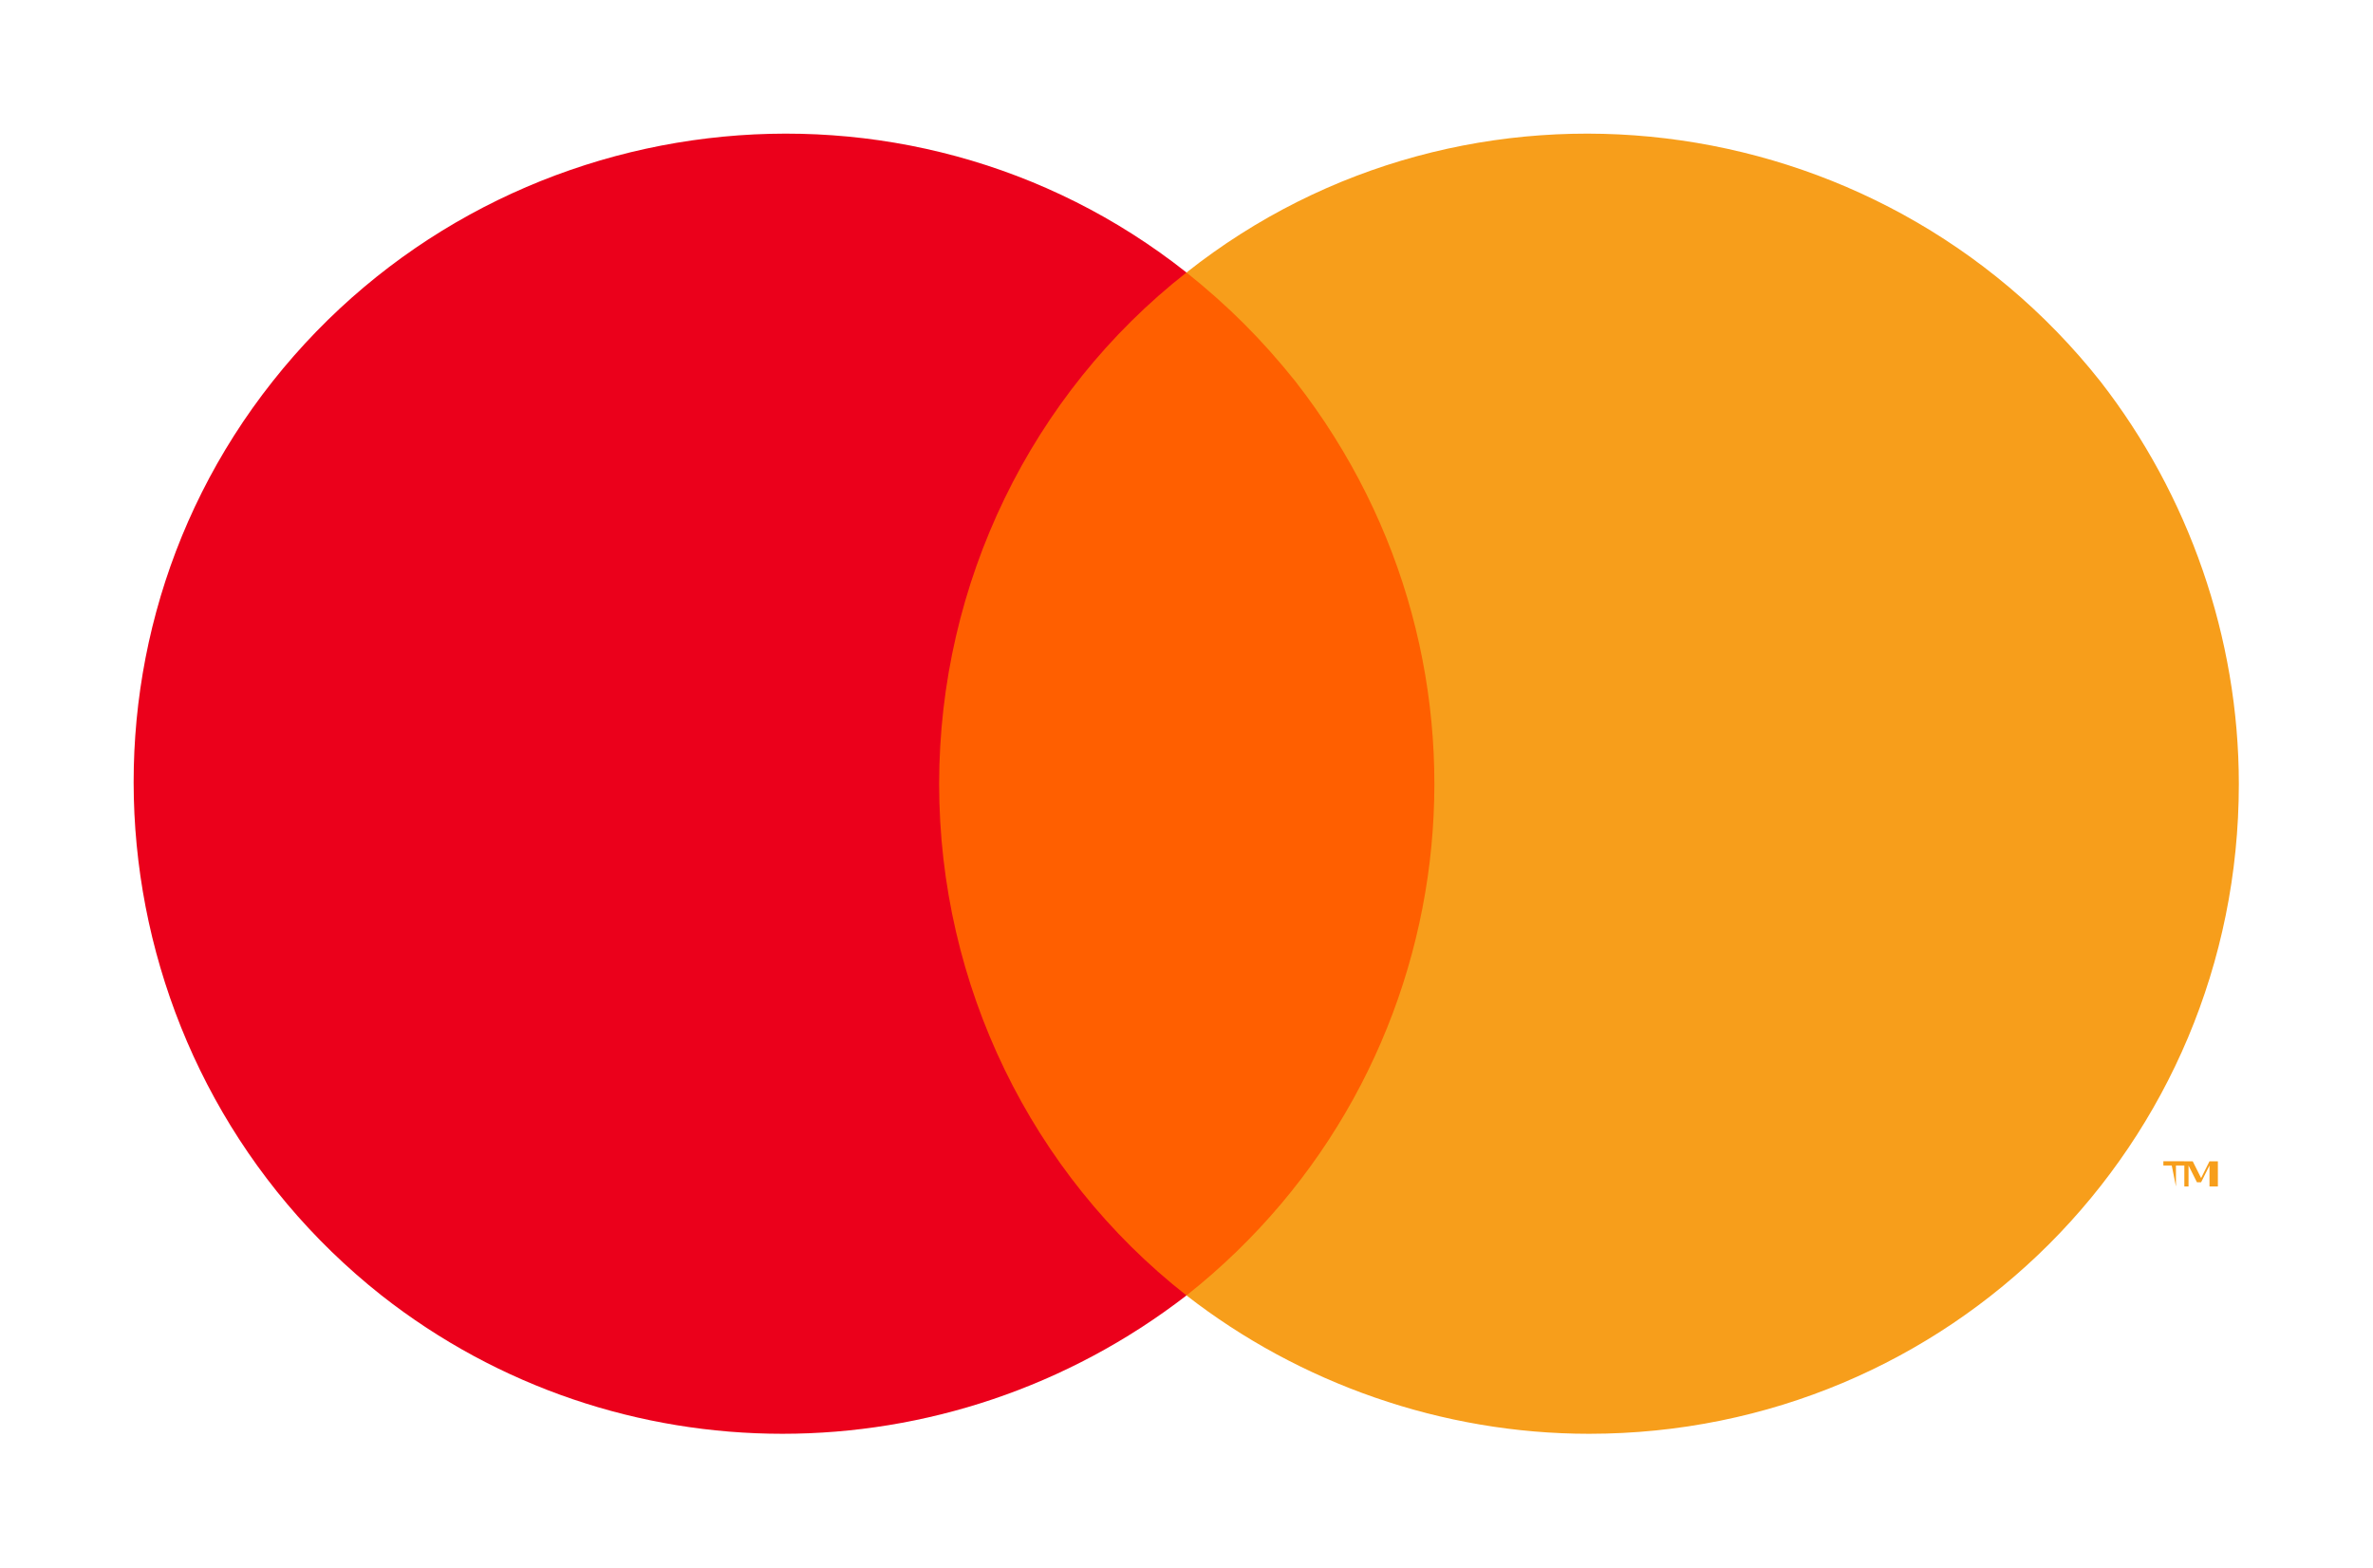 <?xml version="1.0" encoding="utf-8"?>
<!-- Generator: Adobe Illustrator 25.2.3, SVG Export Plug-In . SVG Version: 6.00 Build 0)  -->
<svg version="1.1" id="Layer_1__x28_1:1_x29_" xmlns="http://www.w3.org/2000/svg" xmlns:xlink="http://www.w3.org/1999/xlink"
	 x="0px" y="0px" viewBox="0 0 56.6 37.4" style="enable-background:new 0 0 56.6 37.4;" xml:space="preserve">
<style type="text/css">
	.st0{opacity:0;}
	.st1{fill:#FFFFFF;}
	.st2{fill:#FF5F00;}
	.st3{fill:#EB001B;}
	.st4{fill:#F79E1B;}
</style>
<g>
	<g>
		<g class="st0">
			<rect class="st1" width="56.6" height="37.4"/>
		</g>
		<rect x="20.8" y="6.5" class="st2" width="14.9" height="24.4"/>
		<path class="st3" d="M22.4,18.7c0-4.8,2.2-9.3,5.9-12.2C21.6,1.2,11.8,2.4,6.5,9.1S2.4,25.6,9.1,30.9c5.6,4.4,13.5,4.4,19.2,0
			C24.6,28,22.4,23.5,22.4,18.7z"/>
		<path class="st4" d="M51.9,28.3v-0.5h0.2v-0.1h-0.5v0.1h0.2L51.9,28.3L51.9,28.3z M52.9,28.3v-0.6h-0.2l-0.2,0.4l-0.2-0.4h-0.2
			v0.6h0.1v-0.5l0.2,0.4h0.1l0.2-0.4v0.5H52.9z"/>
		<path class="st4" d="M53.4,18.7c0,8.6-6.9,15.5-15.5,15.5c-3.5,0-6.9-1.2-9.6-3.3c6.7-5.3,7.9-15,2.6-21.8c-0.8-1-1.6-1.8-2.6-2.6
			C35,1.2,44.8,2.4,50.1,9.1C52.2,11.8,53.4,15.2,53.4,18.7L53.4,18.7z"/>
	</g>
</g>
</svg>
